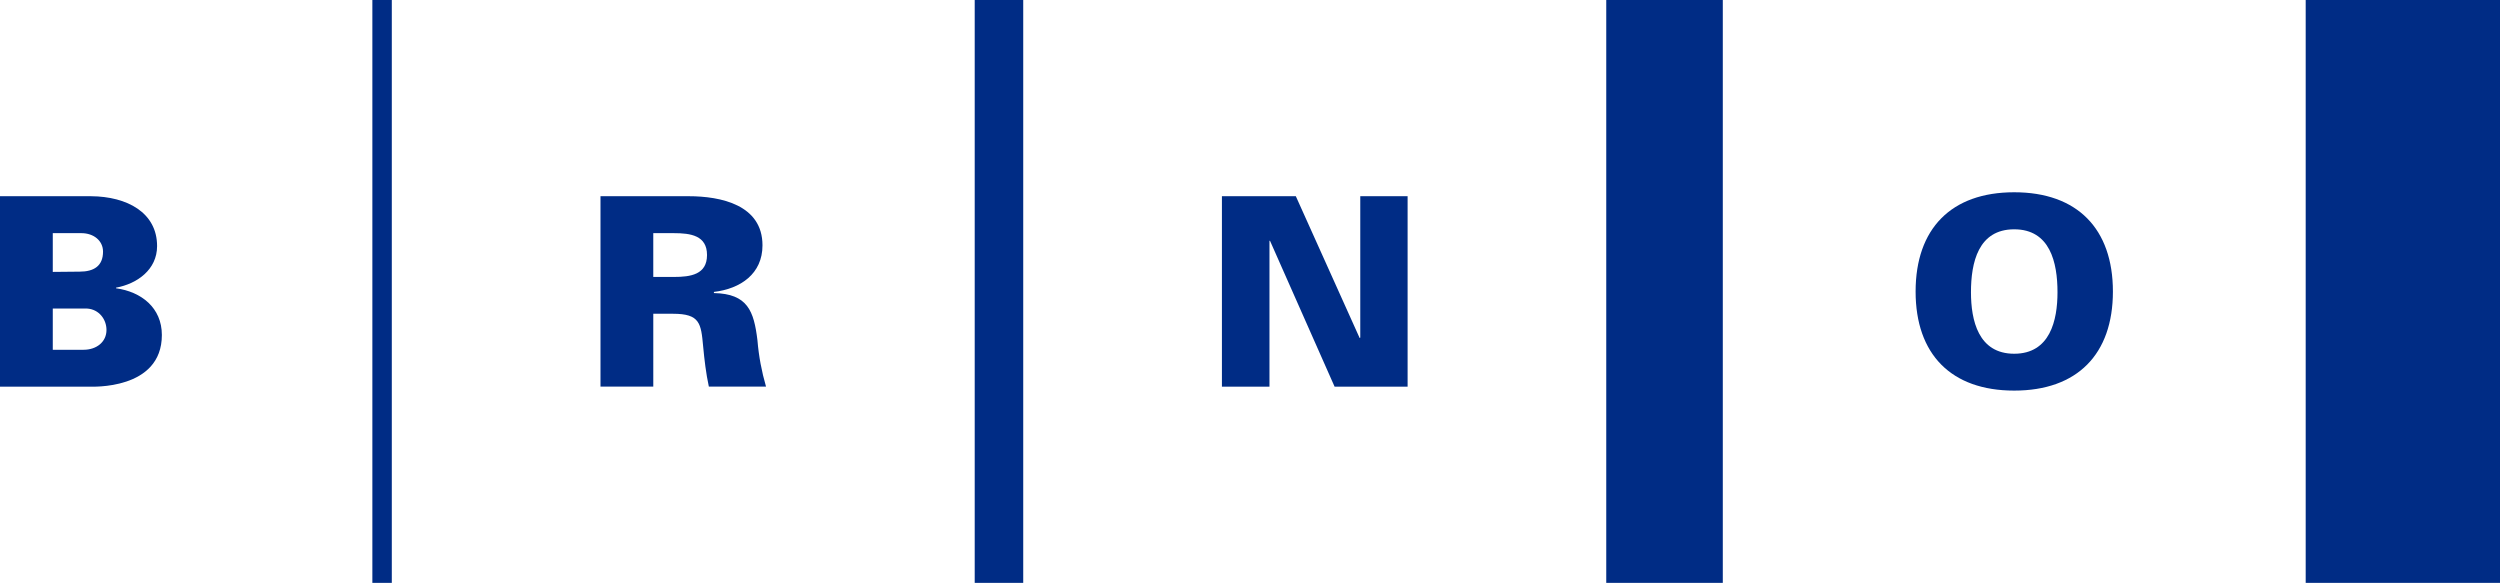 <?xml version="1.0" encoding="utf-8"?>
<!-- Generator: Adobe Illustrator 15.1.0, SVG Export Plug-In . SVG Version: 6.00 Build 0)  -->
<!DOCTYPE svg PUBLIC "-//W3C//DTD SVG 1.1//EN" "http://www.w3.org/Graphics/SVG/1.1/DTD/svg11.dtd">
<svg version="1.1" id="Layer_1" xmlns="http://www.w3.org/2000/svg" xmlns:xlink="http://www.w3.org/1999/xlink" x="0px" y="0px"
	 width="365.307px" height="85.172px" viewBox="0 0 365.307 85.172" enable-background="new 0 0 365.307 85.172"
	 xml:space="preserve">
<g>
	<rect x="54.411" fill="#002C85" width="2.841" height="85.172"/>
	<rect x="142.427" fill="#002C85" width="7.09" height="85.172"/>
	<rect x="234.71" fill="#002C85" width="17.031" height="85.172"/>
	<rect x="336.914" fill="#002C85" width="28.393" height="85.172"/>
	<path fill="#002C85" d="M294.321,57.075c9.212,0,14.423-5.31,14.423-14.476c0-9.179-5.211-14.505-14.423-14.505
		c-9.215,0-14.407,5.326-14.407,14.505C279.913,51.766,285.106,57.075,294.321,57.075z M294.321,33.508
		c5.243,0,6.326,4.842,6.326,9.197c0,4.107-1.083,8.984-6.326,8.984c-5.245,0-6.317-4.877-6.317-8.984
		C288.003,38.35,289.075,33.508,294.321,33.508z"/>
	<polygon fill="#002C85" points="185.499,35.187 185.578,35.187 195.013,56.497 205.683,56.497 205.683,28.672 198.767,28.672 
		198.767,49.333 198.676,49.396 189.35,28.672 178.55,28.672 178.55,56.497 185.499,56.497 	"/>
	<path fill="#002C85" d="M95.458,45.848h2.891c3.924,0,4.088,1.4,4.394,4.746c0.185,1.971,0.42,3.984,0.837,5.902h8.354
		c-0.644-2.234-1.06-4.438-1.253-6.764c-0.518-4.293-1.43-6.802-6.362-6.909v-0.167c3.896-0.461,7.097-2.646,7.097-6.808
		c0-5.91-6.086-7.177-10.791-7.177h-12.88v27.824h7.715V45.848L95.458,45.848z M95.458,34.069h3.002
		c2.459,0,4.852,0.338,4.852,3.195c0,2.859-2.393,3.205-4.852,3.205h-3.002V34.069z"/>
	<path fill="#002C85" d="M23.652,48.95c0-3.979-3.005-6.321-6.699-6.826v-0.088c3.113-0.575,6.001-2.653,6.001-6.077
		c0-4.904-4.396-7.246-9.634-7.286H0v27.824h13.062C13.32,56.497,23.652,57.04,23.652,48.95z M7.712,34.069h4.179
		c1.816,0,3.164,1.118,3.164,2.697c0,2.115-1.348,2.928-3.426,2.928l-3.917,0.038V34.069z M7.712,51.109v-6.021h5.032
		c1.737,0.117,2.816,1.584,2.816,3.127c0,1.73-1.43,2.895-3.352,2.895H7.712z"/>
</g>
</svg>

